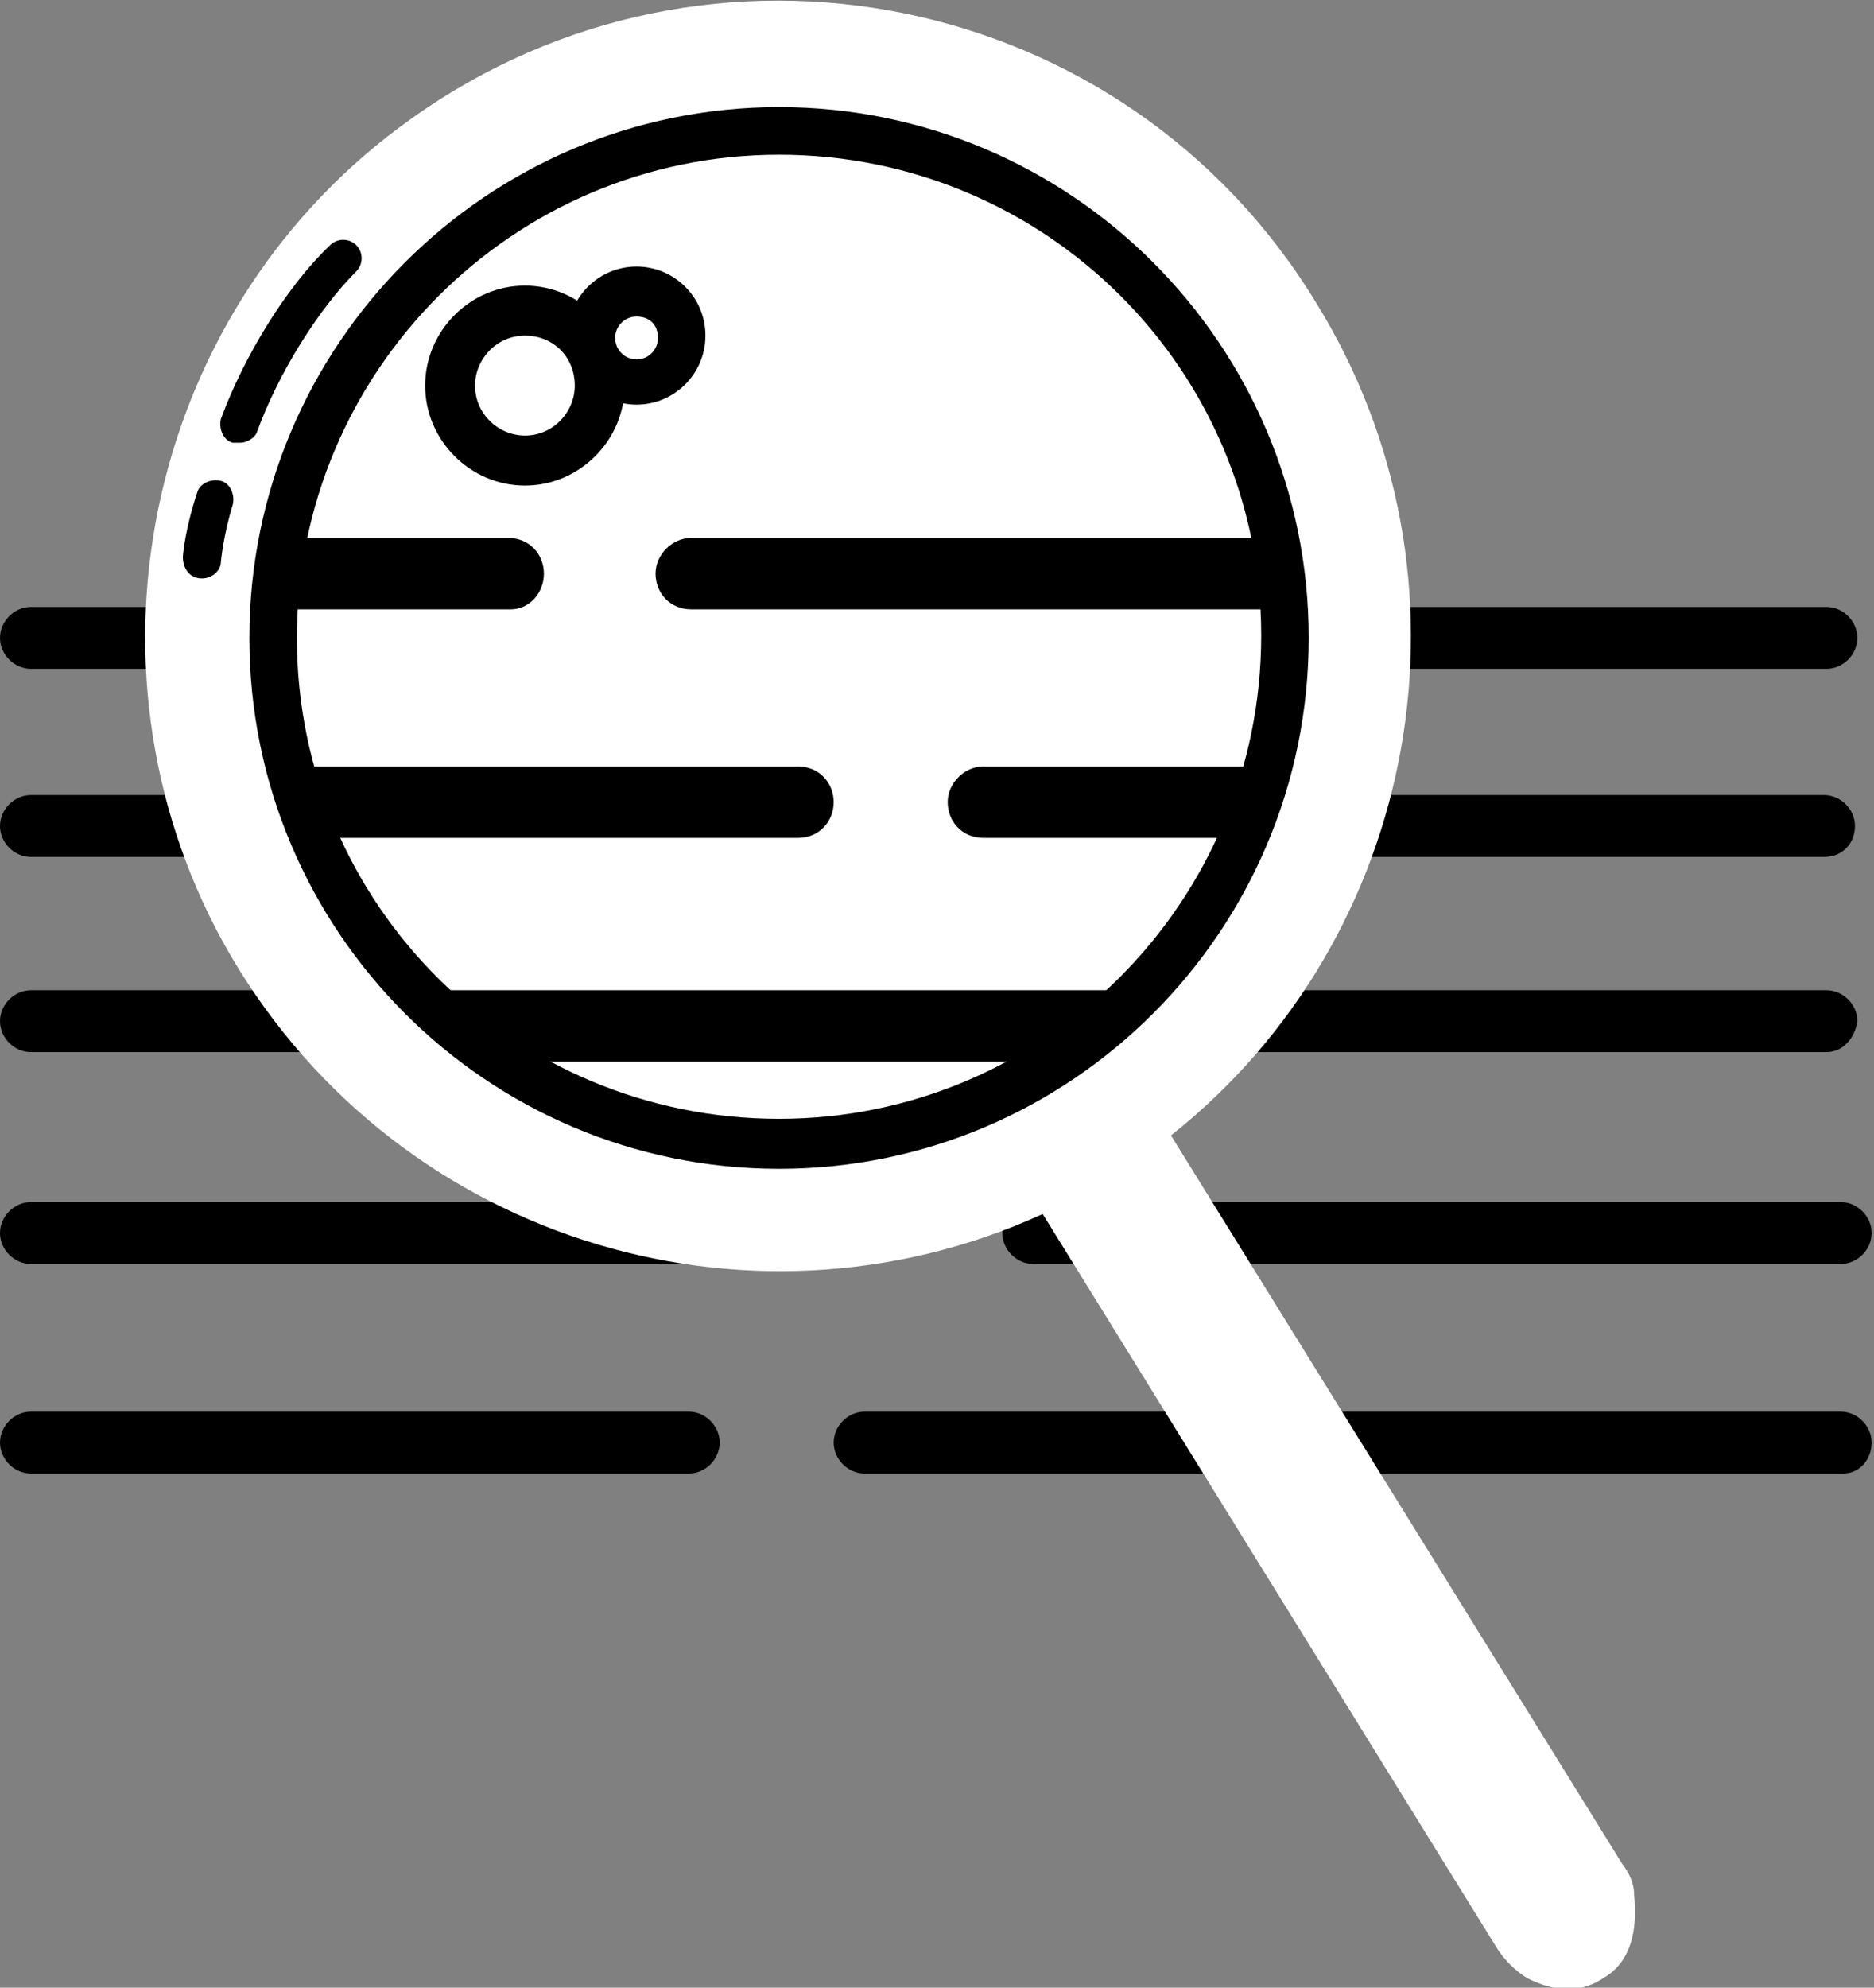 <svg width="83" height="88" viewBox="0 0 83 88" fill="none" xmlns="http://www.w3.org/2000/svg">
<rect x="0" y="0" width="83" height="88" fill="#808080" stroke="none"/>
<path d="M81.527 55.959H45.761C45.024 55.959 44.393 55.327 44.393 54.589C44.393 53.851 45.024 53.219 45.761 53.219H81.527C82.264 53.219 82.895 53.851 82.895 54.589C82.895 55.327 82.264 55.959 81.527 55.959Z" fill="black"/>
<path d="M37.766 55.959H1.368C0.631 55.959 0 55.327 0 54.589C0 53.851 0.631 53.219 1.368 53.219H37.766C38.502 53.219 39.133 53.851 39.133 54.589C39.133 55.327 38.502 55.959 37.766 55.959Z" fill="black"/>
<path d="M30.507 65.236H1.368C0.631 65.236 0 64.604 0 63.866C0 63.128 0.631 62.496 1.368 62.496H30.507C31.243 62.496 31.875 63.128 31.875 63.866C31.875 64.604 31.243 65.236 30.507 65.236Z" fill="black"/>
<path d="M81.632 65.236H38.291C37.555 65.236 36.924 64.604 36.924 63.866C36.924 63.128 37.555 62.496 38.291 62.496H81.527C82.263 62.496 82.895 63.128 82.895 63.866C82.895 64.604 82.369 65.236 81.632 65.236Z" fill="black"/>
<path d="M34.399 51.745C47.53 51.745 58.174 41.082 58.174 27.927C58.174 14.773 47.53 4.109 34.399 4.109C21.269 4.109 10.625 14.773 10.625 27.927C10.625 41.082 21.269 51.745 34.399 51.745Z" fill="white"/>
<path d="M80.896 29.611H59.751C59.015 29.611 58.384 28.979 58.384 28.241C58.384 27.503 59.015 26.871 59.751 26.871H80.896C81.632 26.871 82.263 27.503 82.263 28.241C82.263 28.979 81.632 29.611 80.896 29.611Z" fill="black"/>
<path d="M57.122 26.978H30.612C29.665 26.978 29.034 26.24 29.034 25.397C29.034 24.554 29.771 23.816 30.612 23.816H57.122C58.068 23.816 58.7 24.554 58.7 25.397C58.7 26.24 57.963 26.978 57.122 26.978Z" fill="black"/>
<path d="M22.617 26.978H9.783C8.836 26.978 8.205 26.24 8.205 25.397C8.205 24.554 8.941 23.816 9.783 23.816H22.512C23.459 23.816 24.09 24.554 24.09 25.397C24.09 26.24 23.459 26.978 22.617 26.978Z" fill="black"/>
<path d="M9.783 29.611H1.368C0.631 29.611 0 28.979 0 28.241C0 27.503 0.631 26.871 1.368 26.871H9.783C10.52 26.871 11.151 27.503 11.151 28.241C11.151 28.979 10.625 29.611 9.783 29.611Z" fill="black"/>
<path d="M35.346 37.095H12.729C11.782 37.095 11.151 36.358 11.151 35.514C11.151 34.671 11.887 33.934 12.729 33.934H35.346C36.293 33.934 36.924 34.671 36.924 35.514C36.924 36.358 36.293 37.095 35.346 37.095Z" fill="black"/>
<path d="M11.887 37.939H1.368C0.631 37.939 0 37.307 0 36.569C0 35.832 0.631 35.199 1.368 35.199H11.782C12.518 35.199 13.15 35.832 13.15 36.569C13.15 37.307 12.624 37.939 11.887 37.939Z" fill="black"/>
<path d="M80.791 37.939H56.596C55.859 37.939 55.228 37.307 55.228 36.569C55.228 35.832 55.859 35.199 56.596 35.199H80.791C81.527 35.199 82.158 35.832 82.158 36.569C82.158 37.307 81.632 37.939 80.791 37.939Z" fill="black"/>
<path d="M56.701 37.095H43.551C42.604 37.095 41.973 36.358 41.973 35.514C41.973 34.671 42.709 33.934 43.551 33.934H56.806C57.753 33.934 58.384 34.671 58.384 35.514C58.384 36.358 57.647 37.095 56.701 37.095Z" fill="black"/>
<path d="M80.896 46.58H51.651C50.915 46.58 50.284 45.948 50.284 45.21C50.284 44.472 50.915 43.84 51.651 43.84H80.896C81.632 43.84 82.263 44.472 82.263 45.21C82.158 45.948 81.632 46.58 80.896 46.58Z" fill="black"/>
<path d="M49.653 47.002H19.04C18.094 47.002 17.462 46.264 17.462 45.421C17.462 44.578 18.199 43.84 19.04 43.84H49.653C50.599 43.84 51.23 44.578 51.23 45.421C51.23 46.264 50.494 47.002 49.653 47.002Z" fill="black"/>
<path d="M16.831 46.58H1.368C0.631 46.58 0 45.948 0 45.21C0 44.472 0.631 43.84 1.368 43.84H16.831C17.568 43.84 18.199 44.472 18.199 45.21C18.199 45.948 17.568 46.58 16.831 46.58Z" fill="black"/>
<path d="M18.199 5.268C6.628 13.489 3.051 29.297 9.889 41.733C17.147 54.801 33.032 59.754 46.181 53.747L66.274 86.207C66.59 86.734 67.115 87.261 67.641 87.577C68.483 87.999 69.745 88.42 71.008 87.577C72.481 86.734 72.481 84.942 72.375 83.889C72.375 83.362 72.165 82.94 71.849 82.519L51.862 50.269C62.908 41.522 65.853 25.608 58.279 13.383C49.863 -0.423 31.454 -4.217 18.199 5.268ZM46.392 47.213C35.767 53.853 21.881 50.586 15.359 40.047C8.837 29.508 11.993 15.596 22.617 9.062C33.137 2.528 47.023 5.69 53.545 16.334C60.067 26.978 56.911 40.679 46.392 47.213Z" fill="white"/>
<path d="M10.624 18.865C11.571 16.336 13.36 13.28 15.253 11.383Z" fill="black"/>
<path d="M10.625 19.602C10.52 19.602 10.414 19.602 10.309 19.602C9.888 19.496 9.678 18.969 9.783 18.548C10.835 15.702 12.729 12.646 14.622 10.854C14.938 10.538 15.464 10.538 15.779 10.854C16.095 11.171 16.095 11.697 15.779 12.014C14.096 13.7 12.308 16.545 11.361 19.18C11.256 19.391 10.94 19.602 10.625 19.602Z" fill="black"/>
<path d="M8.942 24.767C8.942 24.767 9.047 23.608 9.573 22.027Z" fill="black"/>
<path d="M8.942 25.61C8.416 25.61 8.1 25.188 8.1 24.661C8.1 24.556 8.205 23.396 8.731 21.816C8.836 21.394 9.362 21.183 9.783 21.289C10.204 21.394 10.414 21.921 10.309 22.343C9.888 23.712 9.783 24.872 9.783 24.872C9.783 25.293 9.362 25.61 8.942 25.61Z" fill="black"/>
<path d="M34.504 51.746C21.565 51.746 11.045 41.207 11.045 28.244C11.045 15.281 21.565 4.742 34.504 4.742C47.443 4.742 57.963 15.281 57.963 28.244C57.963 41.207 47.443 51.746 34.504 51.746ZM34.504 6.85C22.722 6.85 13.149 16.44 13.149 28.244C13.149 40.048 22.722 49.533 34.504 49.533C46.286 49.533 55.859 39.942 55.859 28.139C55.859 16.335 46.286 6.85 34.504 6.85Z" fill="black"/>
<path d="M23.248 20.444C25.107 20.444 26.614 18.934 26.614 17.072C26.614 15.209 25.107 13.699 23.248 13.699C21.389 13.699 19.882 15.209 19.882 17.072C19.882 18.934 21.389 20.444 23.248 20.444Z" fill="white"/>
<path d="M23.248 21.497C20.829 21.497 18.83 19.495 18.83 17.071C18.83 14.647 20.829 12.645 23.248 12.645C25.668 12.645 27.667 14.647 27.667 17.071C27.667 19.495 25.668 21.497 23.248 21.497ZM23.248 14.858C21.986 14.858 21.039 15.912 21.039 17.071C21.039 18.335 22.091 19.284 23.248 19.284C24.511 19.284 25.457 18.23 25.457 17.071C25.457 15.806 24.511 14.858 23.248 14.858Z" fill="black"/>
<path d="M28.193 16.86C29.296 16.86 30.191 15.964 30.191 14.858C30.191 13.752 29.296 12.855 28.193 12.855C27.089 12.855 26.194 13.752 26.194 14.858C26.194 15.964 27.089 16.86 28.193 16.86Z" fill="white"/>
<path d="M28.193 17.913C26.51 17.913 25.142 16.543 25.142 14.857C25.142 13.171 26.51 11.801 28.193 11.801C29.876 11.801 31.244 13.171 31.244 14.857C31.244 16.543 29.876 17.913 28.193 17.913ZM28.193 14.014C27.667 14.014 27.246 14.435 27.246 14.963C27.246 15.489 27.667 15.911 28.193 15.911C28.719 15.911 29.14 15.489 29.14 14.963C29.14 14.33 28.719 14.014 28.193 14.014Z" fill="black"/>
</svg>
